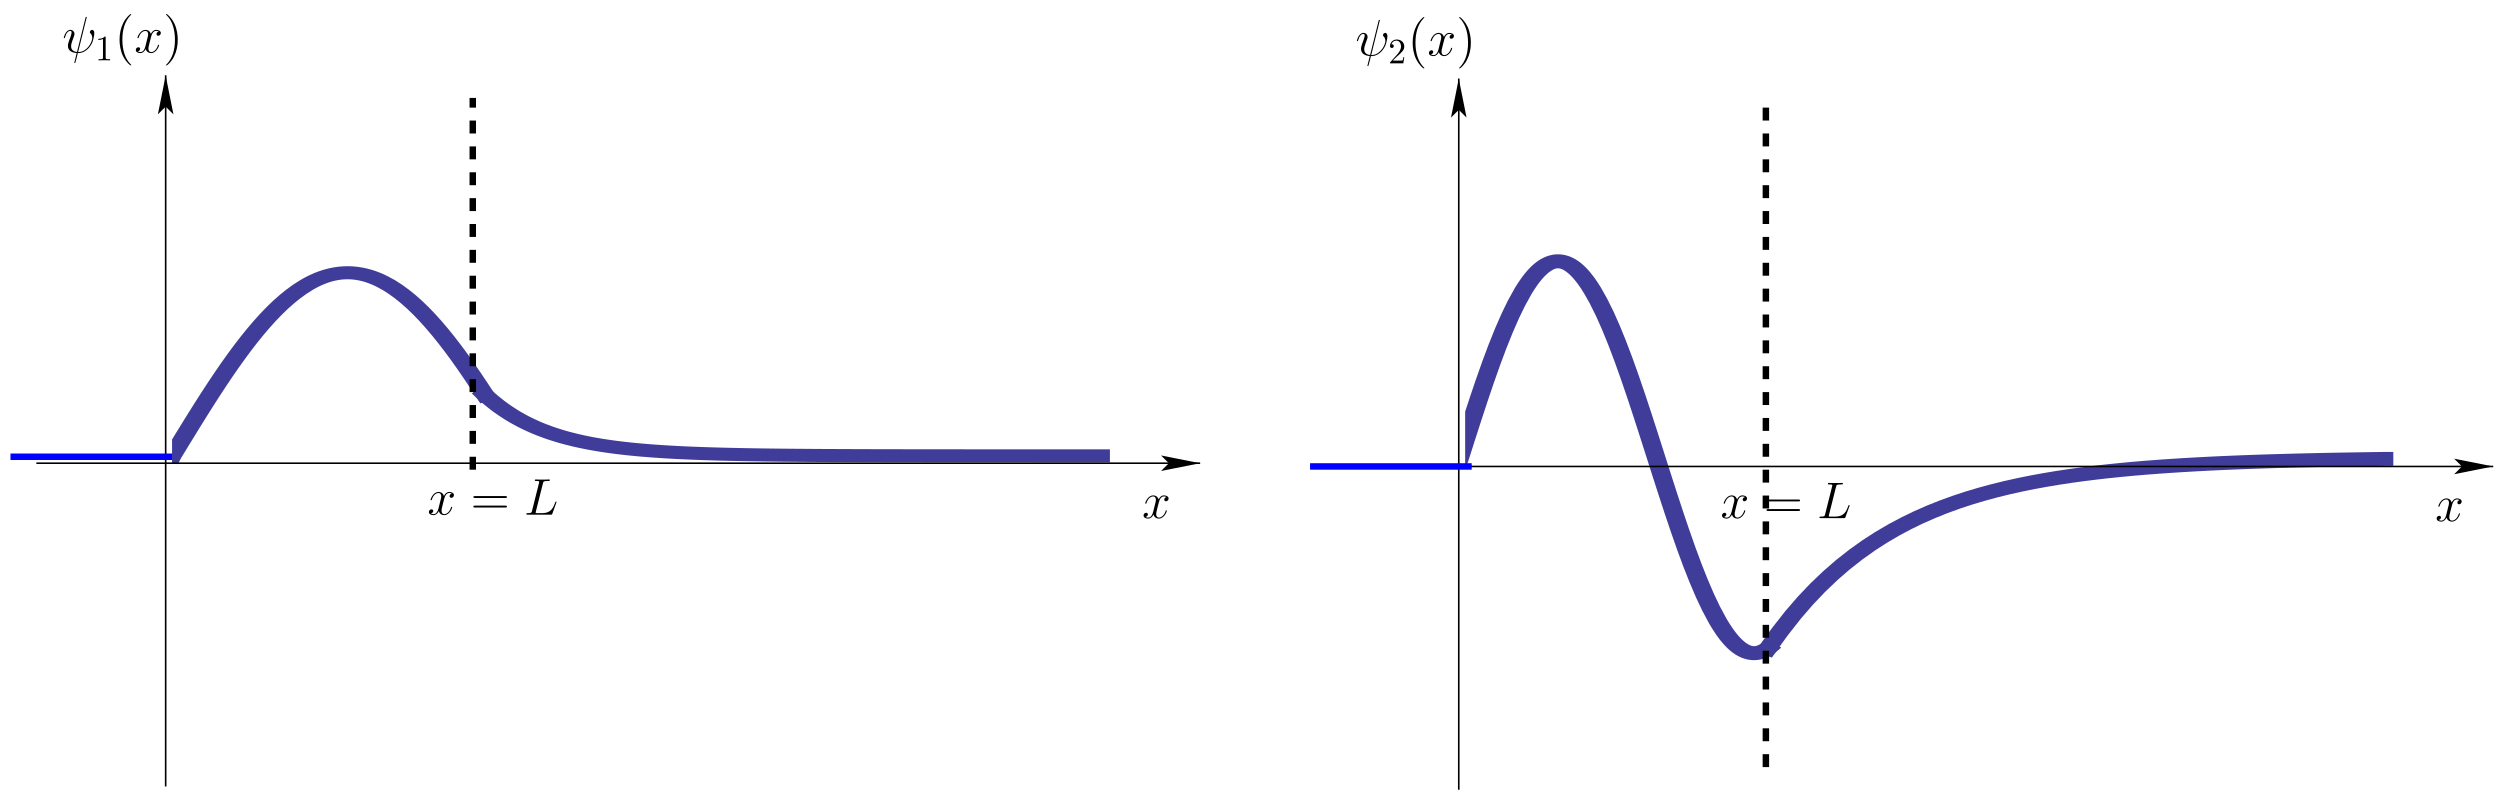 <?xml version="1.0" encoding="UTF-8"?>
<svg xmlns="http://www.w3.org/2000/svg" xmlns:xlink="http://www.w3.org/1999/xlink" width="696pt" height="222pt" viewBox="0 0 696 222" version="1.1">
<defs>
<g>
<symbol overflow="visible" id="glyph0-0">
<path style="stroke:none;" d=""/>
</symbol>
<symbol overflow="visible" id="glyph0-1">
<path style="stroke:none;" d="M 6.797 -5.859 C 6.344 -5.766 6.172 -5.422 6.172 -5.156 C 6.172 -4.812 6.438 -4.688 6.641 -4.688 C 7.078 -4.688 7.375 -5.062 7.375 -5.453 C 7.375 -6.047 6.688 -6.328 6.078 -6.328 C 5.203 -6.328 4.719 -5.469 4.594 -5.188 C 4.266 -6.266 3.375 -6.328 3.109 -6.328 C 1.656 -6.328 0.875 -4.453 0.875 -4.125 C 0.875 -4.078 0.938 -4 1.031 -4 C 1.141 -4 1.172 -4.094 1.203 -4.141 C 1.688 -5.734 2.656 -6.031 3.062 -6.031 C 3.719 -6.031 3.844 -5.438 3.844 -5.094 C 3.844 -4.781 3.766 -4.453 3.578 -3.766 L 3.094 -1.797 C 2.891 -0.938 2.469 -0.141 1.703 -0.141 C 1.641 -0.141 1.281 -0.141 0.969 -0.328 C 1.484 -0.438 1.609 -0.859 1.609 -1.031 C 1.609 -1.312 1.391 -1.484 1.125 -1.484 C 0.781 -1.484 0.406 -1.188 0.406 -0.734 C 0.406 -0.125 1.078 0.141 1.688 0.141 C 2.375 0.141 2.875 -0.406 3.172 -0.984 C 3.406 -0.141 4.109 0.141 4.641 0.141 C 6.109 0.141 6.891 -1.734 6.891 -2.047 C 6.891 -2.125 6.828 -2.188 6.734 -2.188 C 6.609 -2.188 6.594 -2.109 6.562 -2 C 6.172 -0.734 5.328 -0.141 4.688 -0.141 C 4.188 -0.141 3.922 -0.516 3.922 -1.109 C 3.922 -1.422 3.969 -1.656 4.203 -2.594 L 4.703 -4.547 C 4.922 -5.406 5.406 -6.031 6.062 -6.031 C 6.094 -6.031 6.5 -6.031 6.797 -5.859 Z M 6.797 -5.859 "/>
</symbol>
<symbol overflow="visible" id="glyph0-2">
<path style="stroke:none;" d="M 5.266 -8.688 C 5.391 -9.234 5.438 -9.375 6.703 -9.375 C 7.078 -9.375 7.188 -9.375 7.188 -9.656 C 7.188 -9.797 7.031 -9.797 6.969 -9.797 C 6.688 -9.797 6.359 -9.766 6.062 -9.766 L 4.141 -9.766 C 3.875 -9.766 3.562 -9.797 3.281 -9.797 C 3.172 -9.797 3.016 -9.797 3.016 -9.531 C 3.016 -9.375 3.141 -9.375 3.359 -9.375 C 4.234 -9.375 4.234 -9.266 4.234 -9.109 C 4.234 -9.078 4.234 -9 4.172 -8.781 L 2.234 -1.062 C 2.109 -0.562 2.078 -0.422 1.078 -0.422 C 0.797 -0.422 0.656 -0.422 0.656 -0.156 C 0.656 0 0.75 0 1.031 0 L 7.453 0 C 7.781 0 7.781 -0.016 7.891 -0.266 L 9 -3.328 C 9.016 -3.406 9.047 -3.484 9.047 -3.531 C 9.047 -3.609 8.984 -3.672 8.906 -3.672 C 8.891 -3.672 8.828 -3.672 8.797 -3.609 C 8.766 -3.594 8.766 -3.578 8.656 -3.297 C 8.188 -2.031 7.547 -0.422 5.125 -0.422 L 3.75 -0.422 C 3.547 -0.422 3.516 -0.422 3.422 -0.438 C 3.266 -0.438 3.25 -0.469 3.25 -0.594 C 3.25 -0.688 3.281 -0.781 3.312 -0.906 Z M 5.266 -8.688 "/>
</symbol>
<symbol overflow="visible" id="glyph0-3">
<path style="stroke:none;" d="M 6.734 -9.609 C 6.734 -9.625 6.797 -9.812 6.797 -9.828 C 6.797 -9.953 6.688 -9.953 6.641 -9.953 C 6.516 -9.953 6.5 -9.891 6.438 -9.672 L 4.078 -0.172 C 2.891 -0.312 2.438 -0.922 2.438 -1.781 C 2.438 -2.094 2.438 -2.422 3.109 -4.203 C 3.297 -4.719 3.375 -4.906 3.375 -5.156 C 3.375 -5.812 2.906 -6.328 2.234 -6.328 C 0.922 -6.328 0.391 -4.25 0.391 -4.125 C 0.391 -4.078 0.438 -4 0.547 -4 C 0.672 -4 0.688 -4.062 0.75 -4.266 C 1.094 -5.516 1.656 -6.031 2.188 -6.031 C 2.328 -6.031 2.562 -6.031 2.562 -5.562 C 2.562 -5.516 2.562 -5.188 2.328 -4.562 C 1.547 -2.531 1.547 -2.203 1.547 -1.875 C 1.547 -0.5 2.703 0.031 3.984 0.125 C 3.875 0.578 3.766 1.031 3.656 1.484 C 3.422 2.344 3.328 2.734 3.328 2.797 C 3.328 2.922 3.438 2.922 3.484 2.922 C 3.516 2.922 3.578 2.922 3.594 2.875 C 3.656 2.812 4.25 0.406 4.297 0.141 C 4.828 0.141 5.969 0.141 7.266 -1.188 C 7.734 -1.703 8.156 -2.359 8.406 -2.984 C 8.547 -3.359 8.891 -4.641 8.891 -5.359 C 8.891 -6.219 8.469 -6.328 8.312 -6.328 C 7.969 -6.328 7.656 -5.984 7.656 -5.688 C 7.656 -5.516 7.766 -5.422 7.812 -5.359 C 7.953 -5.234 8.328 -4.844 8.328 -4.109 C 8.328 -3.578 8.047 -2.531 7.125 -1.484 C 5.922 -0.141 4.812 -0.141 4.391 -0.141 Z M 6.734 -9.609 "/>
</symbol>
<symbol overflow="visible" id="glyph1-0">
<path style="stroke:none;" d=""/>
</symbol>
<symbol overflow="visible" id="glyph1-1">
<path style="stroke:none;" d="M 9.688 -4.641 C 9.891 -4.641 10.141 -4.641 10.141 -4.906 C 10.141 -5.172 9.891 -5.172 9.688 -5.172 L 1.234 -5.172 C 1.031 -5.172 0.781 -5.172 0.781 -4.922 C 0.781 -4.641 1.016 -4.641 1.234 -4.641 Z M 9.688 -1.984 C 9.891 -1.984 10.141 -1.984 10.141 -2.234 C 10.141 -2.516 9.891 -2.516 9.688 -2.516 L 1.234 -2.516 C 1.031 -2.516 0.781 -2.516 0.781 -2.25 C 0.781 -1.984 1.016 -1.984 1.234 -1.984 Z M 9.688 -1.984 "/>
</symbol>
<symbol overflow="visible" id="glyph1-2">
<path style="stroke:none;" d="M 4.656 3.484 C 4.656 3.438 4.656 3.406 4.422 3.172 C 2.984 1.719 2.188 -0.641 2.188 -3.578 C 2.188 -6.359 2.859 -8.75 4.516 -10.438 C 4.656 -10.578 4.656 -10.594 4.656 -10.641 C 4.656 -10.734 4.594 -10.75 4.531 -10.75 C 4.344 -10.75 3.172 -9.719 2.469 -8.312 C 1.734 -6.875 1.406 -5.328 1.406 -3.578 C 1.406 -2.297 1.609 -0.594 2.359 0.953 C 3.203 2.672 4.375 3.594 4.531 3.594 C 4.594 3.594 4.656 3.578 4.656 3.484 Z M 4.656 3.484 "/>
</symbol>
<symbol overflow="visible" id="glyph1-3">
<path style="stroke:none;" d="M 4.047 -3.578 C 4.047 -4.656 3.906 -6.438 3.094 -8.109 C 2.25 -9.828 1.078 -10.75 0.922 -10.75 C 0.859 -10.75 0.781 -10.734 0.781 -10.641 C 0.781 -10.594 0.781 -10.578 1.031 -10.328 C 2.469 -8.875 3.266 -6.516 3.266 -3.578 C 3.266 -0.797 2.594 1.594 0.938 3.281 C 0.781 3.406 0.781 3.438 0.781 3.484 C 0.781 3.578 0.859 3.594 0.922 3.594 C 1.109 3.594 2.281 2.562 2.984 1.156 C 3.719 -0.297 4.047 -1.844 4.047 -3.578 Z M 4.047 -3.578 "/>
</symbol>
<symbol overflow="visible" id="glyph2-0">
<path style="stroke:none;" d=""/>
</symbol>
<symbol overflow="visible" id="glyph2-1">
<path style="stroke:none;" d="M 2.938 -6.375 C 2.938 -6.625 2.938 -6.641 2.703 -6.641 C 2.078 -6 1.203 -6 0.891 -6 L 0.891 -5.688 C 1.094 -5.688 1.672 -5.688 2.188 -5.953 L 2.188 -0.781 C 2.188 -0.422 2.156 -0.312 1.266 -0.312 L 0.953 -0.312 L 0.953 0 C 1.297 -0.031 2.156 -0.031 2.562 -0.031 C 2.953 -0.031 3.828 -0.031 4.172 0 L 4.172 -0.312 L 3.859 -0.312 C 2.953 -0.312 2.938 -0.422 2.938 -0.781 Z M 2.938 -6.375 "/>
</symbol>
<symbol overflow="visible" id="glyph2-2">
<path style="stroke:none;" d="M 1.266 -0.766 L 2.328 -1.797 C 3.875 -3.172 4.469 -3.703 4.469 -4.703 C 4.469 -5.844 3.578 -6.641 2.359 -6.641 C 1.234 -6.641 0.5 -5.719 0.5 -4.828 C 0.5 -4.281 1 -4.281 1.031 -4.281 C 1.203 -4.281 1.547 -4.391 1.547 -4.812 C 1.547 -5.062 1.359 -5.328 1.016 -5.328 C 0.938 -5.328 0.922 -5.328 0.891 -5.312 C 1.109 -5.969 1.656 -6.328 2.234 -6.328 C 3.141 -6.328 3.562 -5.516 3.562 -4.703 C 3.562 -3.906 3.078 -3.125 2.516 -2.5 L 0.609 -0.375 C 0.5 -0.266 0.5 -0.234 0.5 0 L 4.203 0 L 4.469 -1.734 L 4.234 -1.734 C 4.172 -1.438 4.109 -1 4 -0.844 C 3.938 -0.766 3.281 -0.766 3.062 -0.766 Z M 1.266 -0.766 "/>
</symbol>
</g>
<clipPath id="clip1">
  <path d="M 47.898 70.699 L 159 70.699 L 159 144 L 47.898 144 Z M 47.898 70.699 "/>
</clipPath>
<clipPath id="clip2">
  <path d="M 110 93 L 309 93 L 309 144 L 110 144 Z M 110 93 "/>
</clipPath>
<clipPath id="clip3">
  <path d="M 407.898 68 L 518 68 L 518 187.199 L 407.898 187.199 Z M 407.898 68 "/>
</clipPath>
<clipPath id="clip4">
  <path d="M 470 110 L 666.301 110 L 666.301 187.199 L 470 187.199 Z M 470 110 "/>
</clipPath>
<clipPath id="clip5">
  <path d="M 9 128 L 335 128 L 335 130 L 9 130 Z M 9 128 "/>
</clipPath>
<clipPath id="clip6">
  <path d="M 0.922 220.559 L 694.922 220.559 L 694.922 0.559 L 0.922 0.559 Z M 323.922 130.762 L 335.02 130.762 L 335.02 127.16 L 323.922 127.16 L 332.922 128.961 Z M 323.922 130.762 "/>
</clipPath>
<clipPath id="clip7">
  <path d="M 45 20 L 47 20 L 47 220 L 45 220 Z M 45 20 "/>
</clipPath>
<clipPath id="clip8">
  <path d="M 0.922 220.559 L 694.922 220.559 L 694.922 0.559 L 0.922 0.559 Z M 47.918 31.16 L 47.918 20.059 L 44.32 20.059 L 44.32 31.16 L 46.121 22.16 Z M 47.918 31.16 "/>
</clipPath>
<clipPath id="clip9">
  <path d="M 405 21 L 407 21 L 407 221 L 405 221 Z M 405 21 "/>
</clipPath>
<clipPath id="clip10">
  <path d="M 0.922 220.559 L 694.922 220.559 L 694.922 0.559 L 0.922 0.559 Z M 407.922 32.059 L 407.922 20.961 L 404.32 20.961 L 404.32 32.059 L 406.121 23.059 Z M 407.922 32.059 "/>
</clipPath>
<clipPath id="clip11">
  <path d="M 369 129 L 694.922 129 L 694.922 131 L 369 131 Z M 369 129 "/>
</clipPath>
<clipPath id="clip12">
  <path d="M 0.922 220.559 L 694.922 220.559 L 694.922 0.559 L 0.922 0.559 Z M 683.922 131.66 L 695.02 131.66 L 695.02 128.059 L 683.922 128.059 L 692.922 129.859 Z M 683.922 131.66 "/>
</clipPath>
<clipPath id="clip13">
  <path d="M 677 121 L 694.922 121 L 694.922 139 L 677 139 Z M 677 121 "/>
</clipPath>
</defs>
<g id="surface1">
<g clip-path="url(#clip1)" clip-rule="nonzero">
<path style="fill:none;stroke-width:44.261;stroke-linecap:square;stroke-linejoin:miter;stroke:rgb(24.706%,23.997%,59.959%);stroke-opacity:1;stroke-miterlimit:3.25;" d="M 406.338 -1159.579 L 406.537 -1160.15 L 407.232 -1161.721 L 408.127 -1163.863 L 409.948 -1168.147 L 413.559 -1176.667 L 420.812 -1193.756 L 436.512 -1230.693 L 451.152 -1264.917 L 465.527 -1298.19 L 481.127 -1333.794 L 495.667 -1366.495 L 511.433 -1401.196 L 526.901 -1434.42 L 541.342 -1464.599 L 557.009 -1496.205 L 571.616 -1524.717 L 585.957 -1551.516 L 601.491 -1579.314 L 615.999 -1603.923 L 631.732 -1629.104 L 647.166 -1652.142 L 661.541 -1672.134 L 677.175 -1692.078 L 691.748 -1709.024 L 707.547 -1725.493 L 723.048 -1739.63 L 723.28 -1739.821 L 723.479 -1740.011 L 723.943 -1740.392 L 724.837 -1741.154 L 726.659 -1742.677 L 730.269 -1745.58 L 737.49 -1751.054 L 737.754 -1751.245 L 737.986 -1751.387 L 738.483 -1751.768 L 739.444 -1752.482 L 741.431 -1753.863 L 745.339 -1756.481 L 753.189 -1761.431 L 753.421 -1761.526 L 753.653 -1761.669 L 754.084 -1761.955 L 755.011 -1762.478 L 756.833 -1763.525 L 760.509 -1765.525 L 760.741 -1765.62 L 760.973 -1765.763 L 761.403 -1766.001 L 762.331 -1766.477 L 764.153 -1767.381 L 767.829 -1769.142 L 768.061 -1769.237 L 768.26 -1769.38 L 768.723 -1769.571 L 769.618 -1769.951 L 771.406 -1770.761 L 775.016 -1772.236 L 775.215 -1772.331 L 775.911 -1772.617 L 778.594 -1773.617 L 782.436 -1774.997 L 782.668 -1775.092 L 783.164 -1775.235 L 784.125 -1775.568 L 786.079 -1776.139 L 786.311 -1776.235 L 786.543 -1776.282 L 787.04 -1776.425 L 788 -1776.711 L 789.954 -1777.282 L 790.219 -1777.329 L 790.451 -1777.377 L 790.948 -1777.52 L 791.909 -1777.758 L 793.863 -1778.234 L 797.738 -1779.091 L 798.665 -1779.281 L 799.56 -1779.424 L 801.381 -1779.757 L 801.845 -1779.852 L 802.276 -1779.9 L 803.203 -1780.043 L 805.025 -1780.281 L 805.257 -1780.328 L 805.455 -1780.376 L 806.847 -1780.519 L 807.045 -1780.566 L 807.277 -1780.566 L 807.741 -1780.614 L 808.635 -1780.709 L 808.867 -1780.757 L 809.099 -1780.757 L 809.562 -1780.804 L 810.457 -1780.899 L 810.689 -1780.899 L 810.92 -1780.947 L 811.384 -1780.995 L 812.278 -1781.042 L 812.51 -1781.042 L 812.775 -1781.09 L 813.272 -1781.09 L 813.504 -1781.137 L 814.233 -1781.137 L 814.498 -1781.185 L 815.226 -1781.185 L 815.491 -1781.233 L 816.452 -1781.233 L 816.717 -1781.28 L 819.433 -1781.28 L 819.665 -1781.328 L 820.393 -1781.328 L 820.658 -1781.28 L 823.109 -1781.28 L 823.341 -1781.233 L 824.6 -1781.233 L 825.063 -1781.185 L 825.56 -1781.185 L 826.057 -1781.137 L 826.322 -1781.137 L 826.554 -1781.09 L 827.051 -1781.09 L 828.044 -1781.042 L 828.276 -1780.995 L 828.508 -1780.995 L 829.005 -1780.947 L 829.966 -1780.852 L 830.197 -1780.852 L 830.429 -1780.804 L 830.926 -1780.757 L 831.887 -1780.661 L 832.152 -1780.661 L 832.383 -1780.614 L 832.847 -1780.566 L 833.841 -1780.471 L 835.762 -1780.185 L 835.994 -1780.138 L 836.259 -1780.138 L 836.722 -1780.043 L 837.683 -1779.9 L 839.637 -1779.567 L 839.869 -1779.519 L 840.101 -1779.519 L 840.598 -1779.424 L 843.479 -1778.853 L 844.407 -1778.662 L 845.301 -1778.424 L 847.089 -1777.996 L 850.7 -1777.091 L 850.932 -1777.044 L 851.163 -1776.949 L 851.594 -1776.853 L 852.521 -1776.568 L 854.31 -1776.044 L 857.92 -1774.854 L 858.152 -1774.759 L 858.417 -1774.711 L 858.881 -1774.521 L 859.874 -1774.188 L 861.829 -1773.474 L 865.737 -1771.951 L 865.969 -1771.855 L 866.234 -1771.76 L 866.731 -1771.57 L 867.691 -1771.141 L 869.645 -1770.285 L 873.554 -1768.476 L 874.017 -1768.285 L 874.481 -1768.047 L 875.375 -1767.619 L 880.841 -1764.763 L 888.16 -1760.622 L 888.392 -1760.479 L 888.591 -1760.336 L 889.055 -1760.051 L 889.949 -1759.479 L 891.738 -1758.385 L 895.315 -1756.052 L 902.469 -1751.054 L 918.003 -1738.774 L 932.477 -1725.446 L 948.177 -1709.071 L 962.85 -1692.031 L 977.225 -1673.752 L 992.858 -1652.142 L 1007.399 -1630.436 L 1023.165 -1605.256 L 1038.666 -1579.029 L 1053.107 -1553.229 L 1068.774 -1523.908 L 1083.413 -1495.396 L 1097.755 -1466.407 L 1113.289 -1433.944 L 1127.797 -1402.814 L 1128.062 -1402.243 L 1128.326 -1401.719 L 1128.823 -1400.624 L 1129.85 -1398.387 L 1135.911 -1385.107 L 1136.176 -1384.536 L 1136.408 -1383.965 L 1136.938 -1382.87 L 1137.932 -1380.633 L 1139.952 -1376.158 L 1140.217 -1375.587 L 1140.482 -1375.063 L 1140.979 -1373.921 L 1142.006 -1371.684 L 1142.238 -1371.113 L 1142.503 -1370.541 L 1142.999 -1369.399 L 1143.264 -1368.875 L 1143.496 -1368.304 L 1144.026 -1367.162 " transform="matrix(0.118,0,0,0.082,0,222)"/>
</g>
<g clip-path="url(#clip2)" clip-rule="nonzero">
<path style="fill:none;stroke-width:44.261;stroke-linecap:square;stroke-linejoin:miter;stroke:rgb(24.706%,23.997%,59.959%);stroke-opacity:1;stroke-miterlimit:3.25;" d="M 1144.026 -1367.162 L 1144.457 -1366.591 L 1144.92 -1365.972 L 1145.815 -1364.782 L 1147.636 -1362.449 L 1151.247 -1357.785 L 1158.5 -1348.883 L 1172.975 -1332.128 L 1173.471 -1331.605 L 1173.935 -1331.081 L 1174.929 -1329.986 L 1176.916 -1327.892 L 1180.825 -1323.703 L 1188.674 -1315.706 L 1204.374 -1300.808 L 1204.838 -1300.427 L 1205.301 -1299.998 L 1206.196 -1299.189 L 1208.017 -1297.571 L 1211.694 -1294.382 L 1219.014 -1288.241 L 1233.687 -1276.722 L 1234.117 -1276.389 L 1234.581 -1276.056 L 1235.475 -1275.389 L 1237.264 -1274.104 L 1240.874 -1271.486 L 1248.062 -1266.488 L 1262.403 -1257.111 L 1262.9 -1256.825 L 1263.397 -1256.492 L 1264.358 -1255.921 L 1266.312 -1254.731 L 1270.22 -1252.399 L 1278.004 -1247.877 L 1293.604 -1239.499 L 1294.068 -1239.309 L 1294.498 -1239.071 L 1295.426 -1238.595 L 1297.248 -1237.69 L 1300.858 -1235.882 L 1308.145 -1232.454 L 1322.685 -1225.981 L 1323.182 -1225.79 L 1323.679 -1225.552 L 1324.672 -1225.172 L 1326.627 -1224.315 L 1330.568 -1222.696 L 1338.451 -1219.65 L 1354.217 -1213.89 L 1354.714 -1213.7 L 1355.211 -1213.557 L 1358.092 -1212.558 L 1361.968 -1211.272 L 1369.685 -1208.797 L 1385.186 -1204.18 L 1385.616 -1204.037 L 1386.08 -1203.894 L 1386.974 -1203.656 L 1388.796 -1203.133 L 1392.406 -1202.133 L 1399.627 -1200.229 L 1414.068 -1196.659 L 1414.565 -1196.516 L 1415.029 -1196.421 L 1416.022 -1196.183 L 1417.976 -1195.755 L 1421.885 -1194.85 L 1429.735 -1193.137 L 1445.368 -1189.948 L 1446.296 -1189.757 L 1447.19 -1189.614 L 1449.012 -1189.234 L 1452.688 -1188.567 L 1459.975 -1187.235 L 1474.615 -1184.759 L 1475.045 -1184.712 L 1475.476 -1184.617 L 1476.403 -1184.521 L 1481.769 -1183.665 L 1488.923 -1182.57 L 1503.265 -1180.571 L 1503.729 -1180.523 L 1504.226 -1180.428 L 1505.186 -1180.333 L 1507.14 -1180.047 L 1511.016 -1179.571 L 1518.799 -1178.619 L 1534.366 -1176.81 L 1534.797 -1176.763 L 1535.261 -1176.715 L 1536.155 -1176.62 L 1537.977 -1176.429 L 1541.62 -1176.001 L 1548.874 -1175.287 L 1563.348 -1173.907 L 1565.335 -1173.716 L 1567.289 -1173.573 L 1571.231 -1173.193 L 1579.081 -1172.526 L 1594.814 -1171.289 L 1595.277 -1171.241 L 1595.774 -1171.241 L 1596.735 -1171.146 L 1598.656 -1171.003 L 1602.531 -1170.717 L 1610.248 -1170.194 L 1625.683 -1169.194 L 1626.114 -1169.194 L 1626.577 -1169.147 L 1627.472 -1169.099 L 1629.293 -1169.004 L 1632.871 -1168.766 L 1640.091 -1168.337 L 1654.466 -1167.576 L 1654.963 -1167.576 L 1655.46 -1167.528 L 1656.42 -1167.481 L 1662.283 -1167.195 L 1670.066 -1166.862 L 1685.7 -1166.148 L 1686.163 -1166.148 L 1686.627 -1166.1 L 1687.521 -1166.053 L 1689.343 -1166.005 L 1700.273 -1165.577 L 1714.847 -1165.053 L 1715.344 -1165.005 L 1715.841 -1165.005 L 1716.834 -1164.958 L 1718.788 -1164.91 L 1722.763 -1164.767 L 1730.646 -1164.529 L 1746.445 -1164.053 L 1746.909 -1164.053 L 1747.406 -1164.006 L 1748.366 -1164.006 L 1750.32 -1163.911 L 1777.447 -1163.244 L 1778.341 -1163.244 L 1779.236 -1163.197 L 1781.057 -1163.149 L 1784.668 -1163.101 L 1791.888 -1162.911 L 1806.362 -1162.625 L 1807.356 -1162.625 L 1808.317 -1162.578 L 1810.304 -1162.578 L 1814.212 -1162.483 L 1822.062 -1162.34 L 1837.729 -1162.102 L 1838.192 -1162.102 L 1838.656 -1162.054 L 1839.55 -1162.054 L 1841.405 -1162.007 L 1845.049 -1161.959 L 1867.008 -1161.673 L 1867.903 -1161.673 L 1868.797 -1161.626 L 1870.586 -1161.626 L 1874.196 -1161.578 L 1881.383 -1161.483 L 1895.725 -1161.34 L 1896.222 -1161.293 L 1899.633 -1161.293 L 1903.509 -1161.245 L 1911.292 -1161.15 L 1926.859 -1161.007 L 1928.681 -1161.007 L 1930.503 -1160.959 L 1934.146 -1160.959 L 1941.4 -1160.864 L 1955.94 -1160.769 L 1957.895 -1160.769 L 1959.882 -1160.721 L 1963.79 -1160.721 L 1987.439 -1160.579 L 1987.903 -1160.579 L 1988.4 -1160.531 L 1995.157 -1160.531 L 2002.874 -1160.483 L 2018.342 -1160.388 L 2021.952 -1160.388 L 2025.562 -1160.341 L 2032.783 -1160.293 L 2047.191 -1160.245 L 2051.099 -1160.245 L 2055.008 -1160.198 L 2062.824 -1160.198 L 2078.491 -1160.15 L 2080.313 -1160.15 L 2082.134 -1160.103 L 2093.065 -1160.103 L 2107.671 -1160.055 L 2109.46 -1160.055 L 2111.248 -1160.007 L 2121.98 -1160.007 L 2136.288 -1159.96 L 2144.072 -1159.96 L 2151.823 -1159.912 L 2174.61 -1159.912 L 2181.864 -1159.865 L 2200.28 -1159.865 L 2204.188 -1159.817 L 2235.091 -1159.817 L 2242.411 -1159.769 L 2271.458 -1159.769 L 2285.866 -1159.722 L 2347.142 -1159.722 L 2348.135 -1159.674 L 2439.551 -1159.674 L 2441.506 -1159.627 L 2619.403 -1159.627 " transform="matrix(0.118,0,0,0.082,0,222)"/>
</g>
<g clip-path="url(#clip3)" clip-rule="nonzero">
<path style="fill:none;stroke-width:45.154;stroke-linecap:square;stroke-linejoin:miter;stroke:rgb(24.706%,23.997%,59.959%);stroke-opacity:1;stroke-miterlimit:3.25;" d="M 3565.436 -1101.214 L 3565.914 -1103.131 L 3566.358 -1105.048 L 3567.28 -1108.881 L 3569.158 -1116.594 L 3580.22 -1162.598 L 3596.233 -1228.5 L 3611.187 -1288.743 L 3625.835 -1346.065 L 3641.745 -1405.669 L 3656.597 -1458.336 L 3672.679 -1511.551 L 3688.487 -1559.38 L 3703.202 -1599.588 L 3719.181 -1637.879 L 3719.386 -1638.381 L 3719.625 -1638.883 L 3720.103 -1639.932 L 3721.025 -1641.986 L 3722.903 -1646.002 L 3726.624 -1653.761 L 3734.068 -1668.32 L 3734.307 -1668.776 L 3734.546 -1669.187 L 3734.989 -1670.008 L 3735.911 -1671.697 L 3737.721 -1674.983 L 3741.374 -1681.281 L 3741.613 -1681.692 L 3741.852 -1682.057 L 3742.296 -1682.833 L 3743.218 -1684.339 L 3745.027 -1687.26 L 3748.715 -1692.919 L 3749.193 -1693.649 L 3749.705 -1694.379 L 3750.695 -1695.84 L 3752.675 -1698.669 L 3756.636 -1704.009 L 3757.114 -1704.648 L 3757.626 -1705.241 L 3758.616 -1706.519 L 3760.597 -1708.938 L 3764.557 -1713.456 L 3764.796 -1713.684 L 3765.035 -1713.958 L 3765.479 -1714.415 L 3766.401 -1715.419 L 3768.245 -1717.29 L 3771.966 -1720.758 L 3772.205 -1720.941 L 3772.41 -1721.169 L 3772.888 -1721.58 L 3773.81 -1722.356 L 3775.654 -1723.862 L 3779.375 -1726.6 L 3779.853 -1726.965 L 3780.365 -1727.285 L 3781.355 -1727.969 L 3783.37 -1729.156 L 3783.609 -1729.338 L 3783.848 -1729.475 L 3785.384 -1730.297 L 3787.365 -1731.301 L 3787.638 -1731.438 L 3787.877 -1731.529 L 3788.355 -1731.757 L 3789.379 -1732.214 L 3789.618 -1732.305 L 3789.891 -1732.396 L 3790.369 -1732.624 L 3791.393 -1732.989 L 3791.632 -1733.081 L 3791.906 -1733.172 L 3792.384 -1733.355 L 3793.374 -1733.674 L 3793.647 -1733.765 L 3793.886 -1733.811 L 3794.398 -1733.948 L 3795.388 -1734.222 L 3795.627 -1734.313 L 3795.866 -1734.359 L 3796.378 -1734.496 L 3796.856 -1734.587 L 3797.368 -1734.678 L 3797.607 -1734.769 L 3797.846 -1734.769 L 3798.324 -1734.861 L 3798.598 -1734.906 L 3799.554 -1735.089 L 3799.827 -1735.089 L 3800.305 -1735.18 L 3800.544 -1735.18 L 3800.817 -1735.226 L 3801.295 -1735.271 L 3801.534 -1735.317 L 3801.807 -1735.317 L 3802.046 -1735.363 L 3802.524 -1735.363 L 3802.763 -1735.408 L 3803.753 -1735.408 L 3804.026 -1735.454 L 3805.733 -1735.454 L 3805.972 -1735.408 L 3806.963 -1735.408 L 3807.202 -1735.363 L 3807.68 -1735.363 L 3807.953 -1735.317 L 3808.192 -1735.271 L 3808.431 -1735.271 L 3808.67 -1735.226 L 3809.182 -1735.18 L 3809.421 -1735.18 L 3809.66 -1735.134 L 3810.172 -1735.089 L 3810.411 -1734.998 L 3810.65 -1734.998 L 3811.606 -1734.815 L 3812.05 -1734.724 L 3812.972 -1734.541 L 3813.211 -1734.496 L 3813.416 -1734.45 L 3813.894 -1734.313 L 3814.815 -1734.085 L 3815.054 -1734.039 L 3815.259 -1733.948 L 3815.737 -1733.811 L 3816.659 -1733.537 L 3818.469 -1732.898 L 3818.947 -1732.716 L 3819.391 -1732.533 L 3820.312 -1732.168 L 3822.156 -1731.346 L 3822.395 -1731.255 L 3822.6 -1731.118 L 3823.078 -1730.89 L 3824 -1730.434 L 3825.809 -1729.43 L 3826.083 -1729.293 L 3826.322 -1729.156 L 3826.834 -1728.836 L 3827.824 -1728.243 L 3829.804 -1726.919 L 3830.043 -1726.783 L 3830.316 -1726.6 L 3830.794 -1726.235 L 3831.784 -1725.55 L 3833.799 -1723.999 L 3834.277 -1723.634 L 3834.789 -1723.223 L 3835.779 -1722.401 L 3837.759 -1720.667 L 3841.754 -1716.925 L 3841.993 -1716.696 L 3842.232 -1716.423 L 3842.676 -1715.966 L 3843.632 -1715.008 L 3845.476 -1713 L 3849.197 -1708.755 L 3849.675 -1708.208 L 3850.119 -1707.614 L 3851.041 -1706.473 L 3852.919 -1704.146 L 3856.606 -1699.171 L 3856.879 -1698.806 L 3857.118 -1698.441 L 3857.631 -1697.756 L 3858.655 -1696.296 L 3860.635 -1693.329 L 3864.664 -1687.123 L 3872.756 -1673.522 L 3873.712 -1671.697 L 3874.702 -1669.917 L 3876.682 -1666.22 L 3880.643 -1658.553 L 3888.564 -1642.077 L 3903.314 -1607.529 L 3919.327 -1564.72 L 3934.247 -1520.131 L 3948.894 -1472.53 L 3964.771 -1416.988 L 3979.589 -1362.084 L 3995.67 -1299.788 L 4011.444 -1236.487 L 4026.126 -1176.107 L 4042.104 -1109.885 L 4056.991 -1047.954 L 4071.604 -987.757 L 4087.446 -923.589 L 4102.23 -865.445 L 4118.243 -804.974 L 4133.198 -751.394 L 4147.879 -702.196 L 4163.79 -652.952 L 4178.642 -611.421 L 4194.723 -571.669 L 4194.996 -571.122 L 4195.235 -570.574 L 4195.713 -569.433 L 4196.703 -567.197 L 4198.684 -562.815 L 4202.644 -554.327 L 4210.531 -538.399 L 4210.77 -537.942 L 4211.009 -537.532 L 4211.453 -536.619 L 4212.375 -534.885 L 4214.219 -531.507 L 4217.906 -524.935 L 4218.384 -524.114 L 4218.828 -523.338 L 4219.75 -521.741 L 4221.593 -518.683 L 4225.281 -512.795 L 4225.52 -512.385 L 4225.759 -512.02 L 4226.271 -511.244 L 4227.261 -509.738 L 4229.276 -506.771 L 4233.27 -501.203 L 4233.509 -500.838 L 4233.748 -500.519 L 4234.26 -499.88 L 4235.251 -498.556 L 4237.265 -496 L 4241.26 -491.254 L 4241.499 -490.98 L 4241.704 -490.706 L 4242.182 -490.204 L 4243.103 -489.155 L 4244.981 -487.192 L 4248.703 -483.45 L 4248.942 -483.267 L 4249.659 -482.583 L 4250.581 -481.761 L 4252.459 -480.118 L 4256.18 -477.197 L 4256.385 -477.015 L 4256.624 -476.832 L 4257.102 -476.513 L 4258.024 -475.874 L 4259.833 -474.642 L 4260.072 -474.505 L 4260.755 -474.048 L 4261.643 -473.501 L 4263.487 -472.451 L 4263.726 -472.314 L 4263.965 -472.223 L 4264.409 -471.949 L 4265.33 -471.493 L 4267.14 -470.625 L 4267.618 -470.443 L 4268.062 -470.26 L 4268.984 -469.85 L 4270.793 -469.211 L 4271.066 -469.119 L 4271.783 -468.845 L 4272.774 -468.572 L 4273.047 -468.48 L 4273.286 -468.435 L 4273.764 -468.298 L 4274.754 -468.024 L 4275.027 -467.978 L 4275.266 -467.933 L 4275.778 -467.796 L 4276.256 -467.705 L 4276.768 -467.613 L 4277.246 -467.522 L 4277.758 -467.431 L 4278.236 -467.339 L 4278.749 -467.294 L 4278.988 -467.248 L 4279.227 -467.248 L 4279.466 -467.202 L 4279.739 -467.157 L 4279.978 -467.157 L 4280.217 -467.111 L 4280.729 -467.066 L 4281.207 -467.066 L 4281.48 -467.02 L 4281.958 -467.02 L 4282.197 -466.974 L 4284.928 -466.974 L 4285.202 -467.02 L 4285.68 -467.02 L 4285.919 -467.066 L 4286.431 -467.066 L 4286.67 -467.111 L 4286.909 -467.111 L 4287.148 -467.157 L 4287.592 -467.202 L 4287.831 -467.202 L 4288.07 -467.248 L 4288.513 -467.294 L 4288.991 -467.385 L 4289.435 -467.431 L 4290.391 -467.613 L 4290.596 -467.659 L 4291.313 -467.796 L 4292.235 -467.978 L 4292.474 -468.07 L 4292.679 -468.115 L 4293.157 -468.207 L 4294.079 -468.48 L 4294.318 -468.572 L 4294.557 -468.617 L 4295.001 -468.754 L 4295.922 -469.074 L 4296.161 -469.119 L 4296.4 -469.211 L 4296.844 -469.393 L 4297.766 -469.713 L 4298.005 -469.804 L 4298.244 -469.941 L 4298.722 -470.123 L 4299.644 -470.488 L 4301.488 -471.356 L 4301.727 -471.493 L 4302 -471.629 L 4302.512 -471.858 L 4303.536 -472.405 L 4305.619 -473.592 L 4305.858 -473.774 L 4306.131 -473.911 L 4306.643 -474.231 L 4307.702 -474.915 L 4309.75 -476.33 L 4309.989 -476.513 L 4310.262 -476.695 L 4310.775 -477.06 L 4311.833 -477.836 L 4313.882 -479.479 L 4314.155 -479.707 L 4314.394 -479.936 L 4314.906 -480.346 L 4315.964 -481.259 L 4316.203 -481.487 L 4316.476 -481.716 L 4316.989 -482.172 L 4317.228 -482.4 L 4317.774 -482.857 L 4318.013 -483.13 " transform="matrix(0.114,0,0,0.086,0,222)"/>
</g>
<g clip-path="url(#clip4)" clip-rule="nonzero">
<path style="fill:none;stroke-width:45.154;stroke-linecap:square;stroke-linejoin:miter;stroke:rgb(24.706%,23.997%,59.959%);stroke-opacity:1;stroke-miterlimit:3.25;" d="M 4318.013 -483.13 L 4318.491 -483.997 L 4318.935 -484.91 L 4321.7 -490.25 L 4325.388 -497.324 L 4332.797 -511.198 L 4347.546 -537.988 L 4379.607 -592.024 L 4409.482 -637.754 L 4438.81 -678.601 L 4470.631 -718.854 L 4500.302 -752.991 L 4532.464 -786.49 L 4564.046 -816.292 L 4593.512 -841.53 L 4625.435 -866.358 L 4655.276 -887.397 L 4684.502 -906.2 L 4716.221 -924.73 L 4745.823 -940.429 L 4777.883 -955.855 L 4809.397 -969.592 L 4838.76 -981.185 L 4870.615 -992.64 L 4900.353 -1002.361 L 4932.584 -1011.899 L 4964.201 -1020.342 L 4993.734 -1027.508 L 5025.726 -1034.582 L 5055.601 -1040.56 L 5084.896 -1045.9 L 5116.648 -1051.149 L 5146.284 -1055.621 L 5178.447 -1060.002 L 5209.995 -1063.927 L 5239.426 -1067.213 L 5271.316 -1070.454 L 5301.122 -1073.192 L 5330.314 -1075.656 L 5361.999 -1078.075 L 5391.567 -1080.129 L 5423.593 -1082.183 L 5453.536 -1083.871 L 5482.865 -1085.423 L 5514.686 -1086.929 L 5544.39 -1088.207 L 5576.587 -1089.439 L 5608.203 -1090.58 L 5637.668 -1091.493 L 5669.626 -1092.451 L 5699.467 -1093.227 L 5728.727 -1093.912 L 5760.446 -1094.597 L 5790.082 -1095.19 L 5790.594 -1095.19 L 5791.106 -1095.235 L 5792.165 -1095.235 L 5794.213 -1095.281 L 5798.345 -1095.372 L 5806.607 -1095.509 L 5807.632 -1095.509 L 5808.69 -1095.555 L 5810.739 -1095.601 L 5814.87 -1095.646 L 5815.382 -1095.646 L 5815.894 -1095.692 L 5816.953 -1095.692 L 5819.001 -1095.737 L 5821.084 -1095.737 L 5821.596 -1095.783 L 5823.132 -1095.783 " transform="matrix(0.114,0,0,0.086,0,222)"/>
</g>
<g clip-path="url(#clip5)" clip-rule="nonzero">
<g clip-path="url(#clip6)" clip-rule="evenodd">
<path style="fill:none;stroke-width:4.5;stroke-linecap:butt;stroke-linejoin:miter;stroke:rgb(0%,0%,0%);stroke-opacity:1;stroke-miterlimit:10;" d="M 101.211 930.391 L 3341.211 930.391 " transform="matrix(0.1,0,0,-0.1,0,222)"/>
</g>
</g>
<path style=" stroke:none;fill-rule:evenodd;fill:rgb(0%,0%,0%);fill-opacity:1;" d="M 323.922 130.762 L 332.922 128.961 L 323.922 127.16 L 325.719 128.961 L 323.922 130.762 "/>
<path style="fill:none;stroke-width:4.5;stroke-linecap:butt;stroke-linejoin:miter;stroke:rgb(0%,0%,0%);stroke-opacity:1;stroke-miterlimit:10;" d="M 3239.219 912.383 L 3329.219 930.391 L 3239.219 948.398 L 3257.188 930.391 Z M 3239.219 912.383 " transform="matrix(0.1,0,0,-0.1,0,222)"/>
<g clip-path="url(#clip7)" clip-rule="nonzero">
<g clip-path="url(#clip8)" clip-rule="evenodd">
<path style="fill:none;stroke-width:4.5;stroke-linecap:butt;stroke-linejoin:miter;stroke:rgb(0%,0%,0%);stroke-opacity:1;stroke-miterlimit:10;" d="M 461.211 30.391 L 461.211 2010.391 " transform="matrix(0.1,0,0,-0.1,0,222)"/>
</g>
</g>
<path style=" stroke:none;fill-rule:evenodd;fill:rgb(0%,0%,0%);fill-opacity:1;" d="M 47.918 31.16 L 46.121 22.16 L 44.32 31.16 L 46.121 29.359 L 47.918 31.16 "/>
<path style="fill:none;stroke-width:4.5;stroke-linecap:butt;stroke-linejoin:miter;stroke:rgb(0%,0%,0%);stroke-opacity:1;stroke-miterlimit:10;" d="M 479.18 1908.398 L 461.211 1998.398 L 443.203 1908.398 L 461.211 1926.406 Z M 479.18 1908.398 " transform="matrix(0.1,0,0,-0.1,0,222)"/>
<path style="fill:none;stroke-width:18;stroke-linecap:butt;stroke-linejoin:miter;stroke:rgb(0%,0%,0%);stroke-opacity:1;stroke-dasharray:36;stroke-miterlimit:10;" d="M 1316.211 912.383 L 1316.211 1947.383 " transform="matrix(0.1,0,0,-0.1,0,222)"/>
<g clip-path="url(#clip9)" clip-rule="nonzero">
<g clip-path="url(#clip10)" clip-rule="evenodd">
<path style="fill:none;stroke-width:4.5;stroke-linecap:butt;stroke-linejoin:miter;stroke:rgb(0%,0%,0%);stroke-opacity:1;stroke-miterlimit:10;" d="M 4061.211 21.406 L 4061.211 2001.406 " transform="matrix(0.1,0,0,-0.1,0,222)"/>
</g>
</g>
<path style=" stroke:none;fill-rule:evenodd;fill:rgb(0%,0%,0%);fill-opacity:1;" d="M 407.922 32.059 L 406.121 23.059 L 404.32 32.059 L 406.121 30.262 L 407.922 32.059 "/>
<path style="fill:none;stroke-width:4.5;stroke-linecap:butt;stroke-linejoin:miter;stroke:rgb(0%,0%,0%);stroke-opacity:1;stroke-miterlimit:10;" d="M 4079.219 1899.414 L 4061.211 1989.414 L 4043.203 1899.414 L 4061.211 1917.383 Z M 4079.219 1899.414 " transform="matrix(0.1,0,0,-0.1,0,222)"/>
<path style="fill:none;stroke-width:18;stroke-linecap:butt;stroke-linejoin:miter;stroke:rgb(0%,0%,0%);stroke-opacity:1;stroke-dasharray:36;stroke-miterlimit:10;" d="M 4916.211 84.414 L 4916.211 1938.398 " transform="matrix(0.1,0,0,-0.1,0,222)"/>
<path style="fill:none;stroke-width:18;stroke-linecap:butt;stroke-linejoin:miter;stroke:rgb(0%,0%,100%);stroke-opacity:1;stroke-miterlimit:10;" d="M 479.18 948.398 L 29.18 948.398 " transform="matrix(0.1,0,0,-0.1,0,222)"/>
<g clip-path="url(#clip11)" clip-rule="nonzero">
<g clip-path="url(#clip12)" clip-rule="evenodd">
<path style="fill:none;stroke-width:4.5;stroke-linecap:butt;stroke-linejoin:miter;stroke:rgb(0%,0%,0%);stroke-opacity:1;stroke-miterlimit:10;" d="M 3701.211 921.406 L 6941.211 921.406 " transform="matrix(0.1,0,0,-0.1,0,222)"/>
</g>
</g>
<path style=" stroke:none;fill-rule:evenodd;fill:rgb(0%,0%,0%);fill-opacity:1;" d="M 683.922 131.66 L 692.922 129.859 L 683.922 128.059 L 685.719 129.859 L 683.922 131.66 "/>
<g clip-path="url(#clip13)" clip-rule="nonzero">
<path style="fill:none;stroke-width:4.5;stroke-linecap:butt;stroke-linejoin:miter;stroke:rgb(0%,0%,0%);stroke-opacity:1;stroke-miterlimit:10;" d="M 6839.219 903.398 L 6929.219 921.406 L 6839.219 939.414 L 6857.188 921.406 Z M 6839.219 903.398 " transform="matrix(0.1,0,0,-0.1,0,222)"/>
</g>
<path style="fill:none;stroke-width:18;stroke-linecap:butt;stroke-linejoin:miter;stroke:rgb(0%,0%,100%);stroke-opacity:1;stroke-miterlimit:10;" d="M 4097.188 921.406 L 3647.188 921.406 " transform="matrix(0.1,0,0,-0.1,0,222)"/>
<g style="fill:rgb(0%,0%,0%);fill-opacity:1;">
  <use xlink:href="#glyph0-1" x="119" y="143.28"/>
</g>
<g style="fill:rgb(0%,0%,0%);fill-opacity:1;">
  <use xlink:href="#glyph1-1" x="131" y="143.28"/>
</g>
<g style="fill:rgb(0%,0%,0%);fill-opacity:1;">
  <use xlink:href="#glyph0-2" x="145.88" y="143.28"/>
</g>
<g style="fill:rgb(0%,0%,0%);fill-opacity:1;">
  <use xlink:href="#glyph0-1" x="317.96" y="144.24"/>
</g>
<g style="fill:rgb(0%,0%,0%);fill-opacity:1;">
  <use xlink:href="#glyph0-3" x="17.36" y="14.64"/>
</g>
<g style="fill:rgb(0%,0%,0%);fill-opacity:1;">
  <use xlink:href="#glyph2-1" x="26.48" y="16.8"/>
</g>
<g style="fill:rgb(0%,0%,0%);fill-opacity:1;">
  <use xlink:href="#glyph1-2" x="31.88" y="14.64"/>
</g>
<g style="fill:rgb(0%,0%,0%);fill-opacity:1;">
  <use xlink:href="#glyph0-1" x="37.4" y="14.64"/>
</g>
<g style="fill:rgb(0%,0%,0%);fill-opacity:1;">
  <use xlink:href="#glyph1-3" x="45.44" y="14.64"/>
</g>
<g style="fill:rgb(0%,0%,0%);fill-opacity:1;">
  <use xlink:href="#glyph0-1" x="479" y="144.24"/>
</g>
<g style="fill:rgb(0%,0%,0%);fill-opacity:1;">
  <use xlink:href="#glyph1-1" x="491" y="144.24"/>
</g>
<g style="fill:rgb(0%,0%,0%);fill-opacity:1;">
  <use xlink:href="#glyph0-2" x="505.88" y="144.24"/>
</g>
<g style="fill:rgb(0%,0%,0%);fill-opacity:1;">
  <use xlink:href="#glyph0-1" x="677.96" y="145.08"/>
</g>
<g style="fill:rgb(0%,0%,0%);fill-opacity:1;">
  <use xlink:href="#glyph0-3" x="377.36" y="15.48"/>
</g>
<g style="fill:rgb(0%,0%,0%);fill-opacity:1;">
  <use xlink:href="#glyph2-2" x="386.48" y="17.64"/>
</g>
<g style="fill:rgb(0%,0%,0%);fill-opacity:1;">
  <use xlink:href="#glyph1-2" x="391.88" y="15.48"/>
</g>
<g style="fill:rgb(0%,0%,0%);fill-opacity:1;">
  <use xlink:href="#glyph0-1" x="397.4" y="15.48"/>
</g>
<g style="fill:rgb(0%,0%,0%);fill-opacity:1;">
  <use xlink:href="#glyph1-3" x="405.44" y="15.48"/>
</g>
</g>
</svg>
